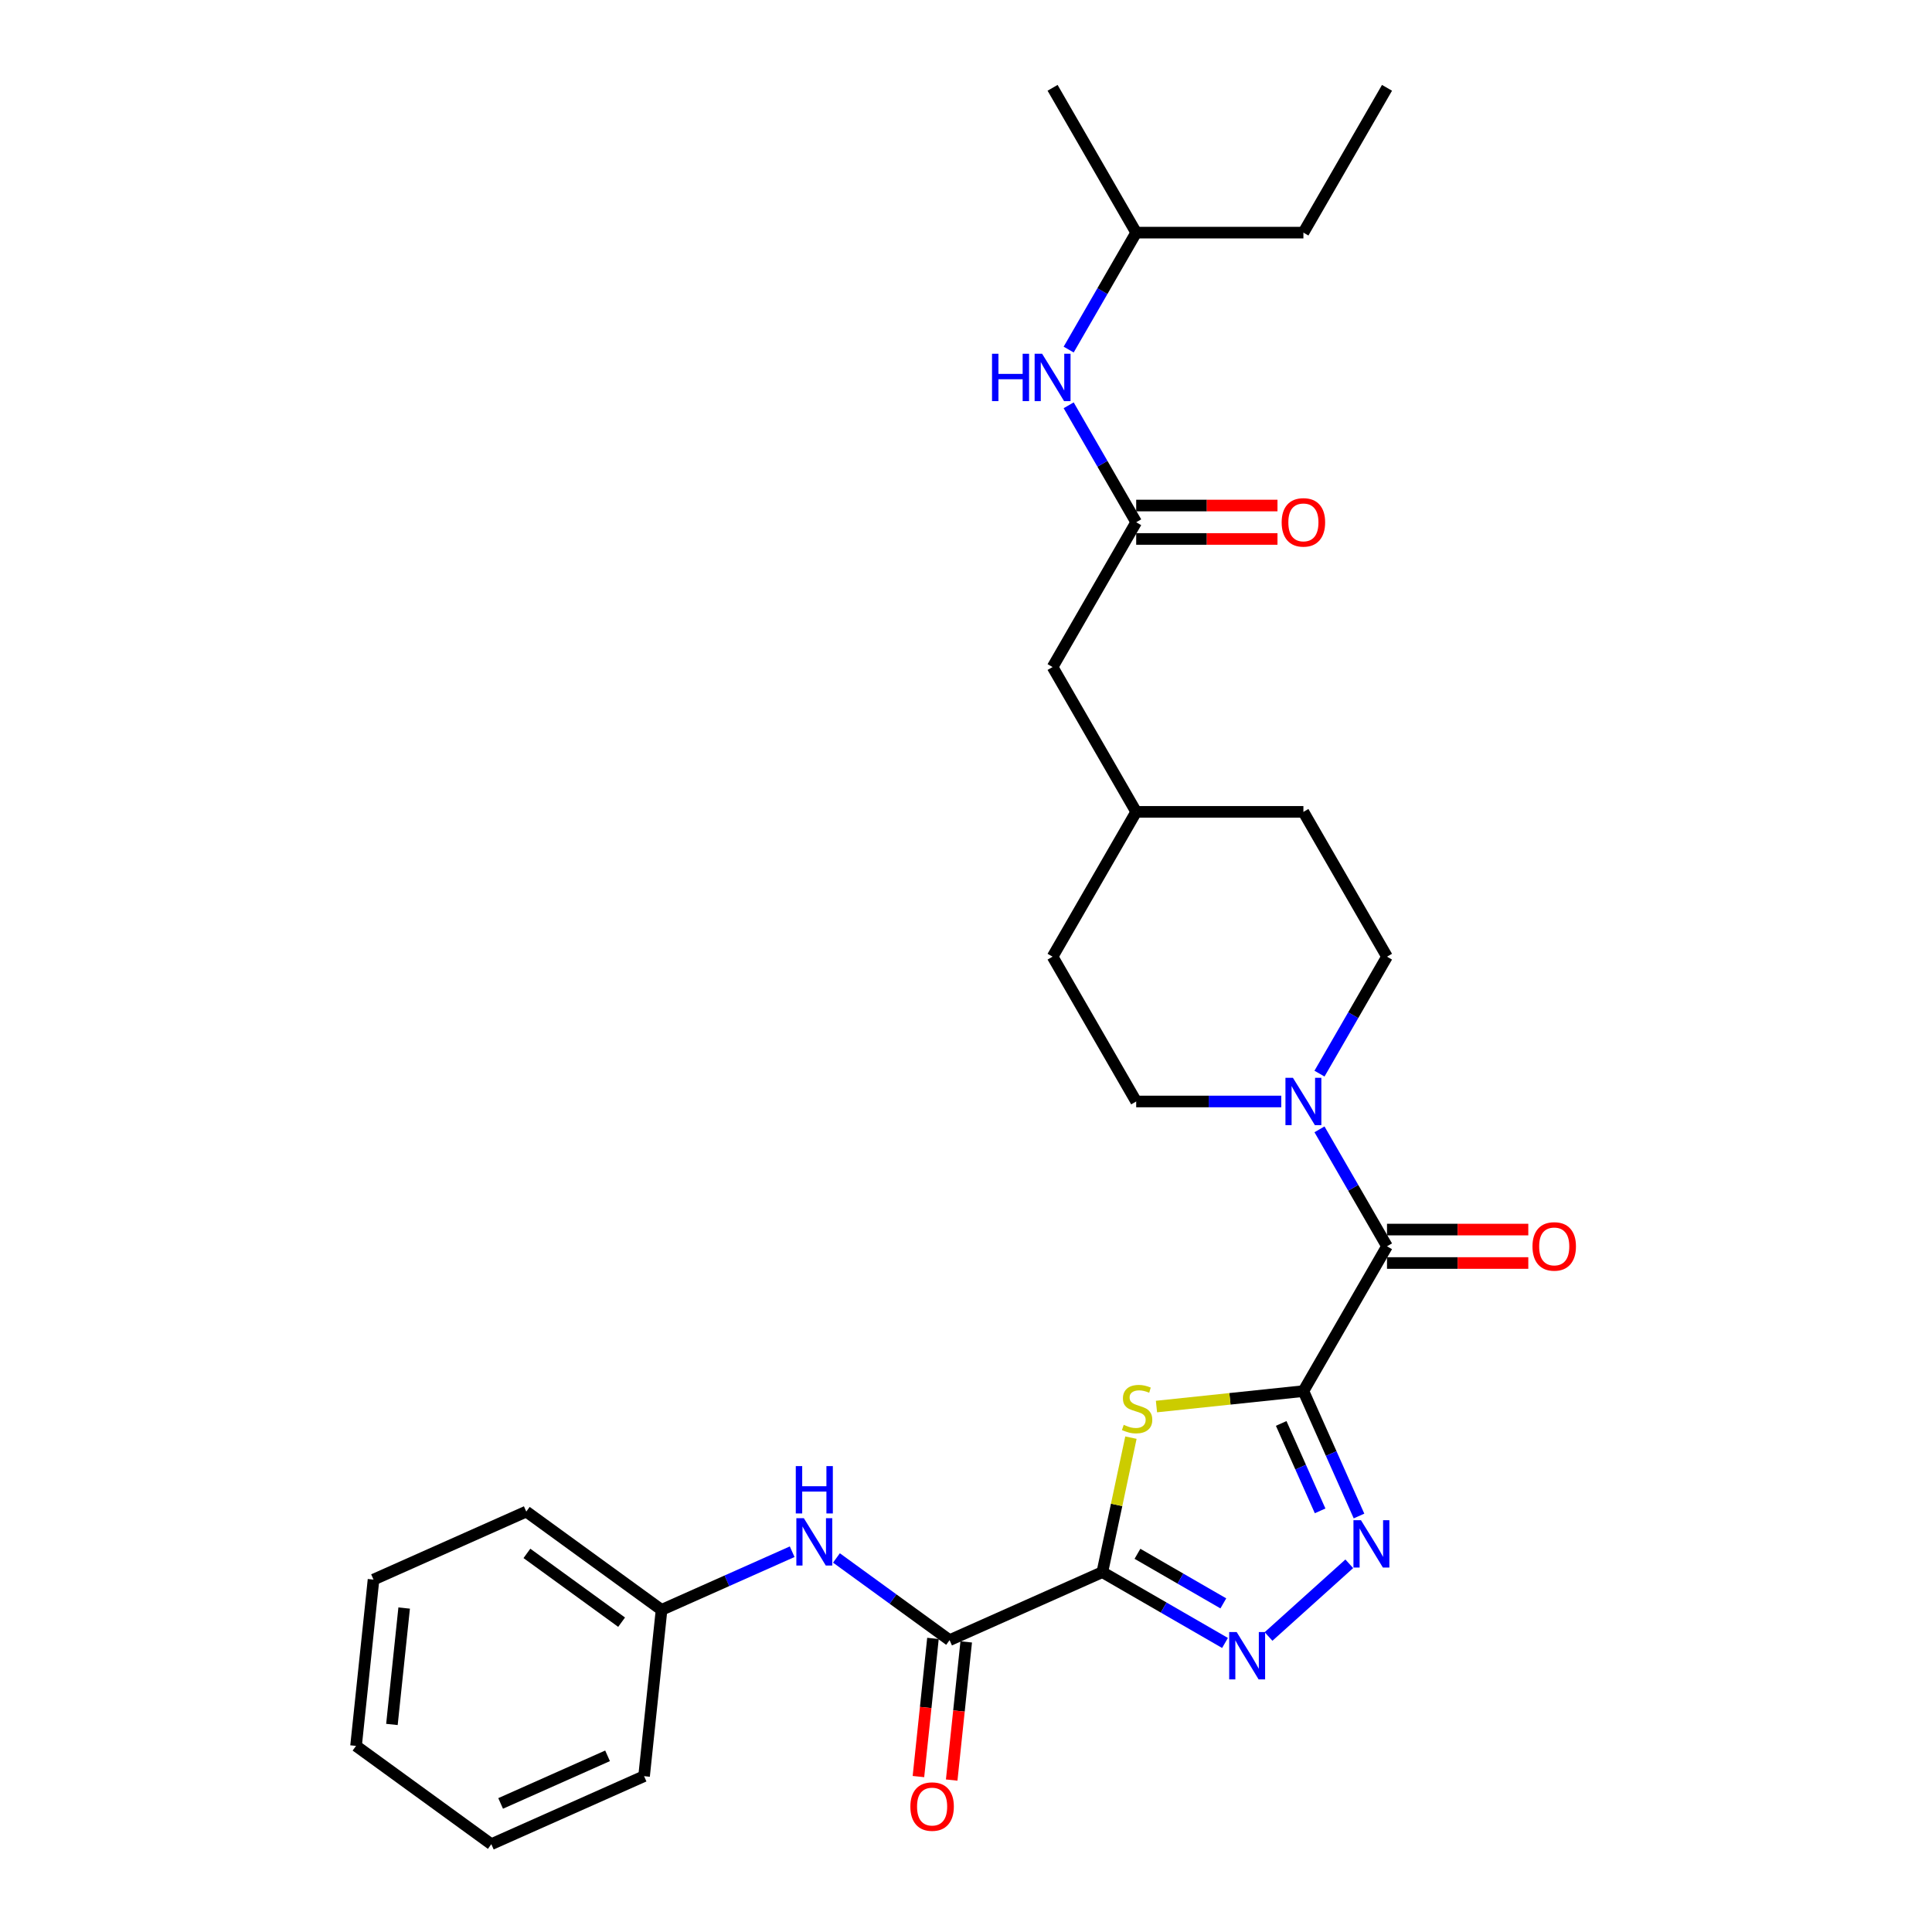 <?xml version='1.0' encoding='iso-8859-1'?>
<svg version='1.1' baseProfile='full'
              xmlns='http://www.w3.org/2000/svg'
                      xmlns:rdkit='http://www.rdkit.org/xml'
                      xmlns:xlink='http://www.w3.org/1999/xlink'
                  xml:space='preserve'
width='1000px' height='1000px' viewBox='0 0 1000 1000'>
<!-- END OF HEADER -->
<rect style='opacity:1.0;fill:#FFFFFF;stroke:none' width='1000' height='1000' x='0' y='0'> </rect>
<path class='bond-1' d='M 674.639,720.032 L 636.613,724.029' style='fill:none;fill-rule:evenodd;stroke:#000000;stroke-width:6px;stroke-linecap:butt;stroke-linejoin:miter;stroke-opacity:1' />
<path class='bond-1' d='M 636.613,724.029 L 598.587,728.025' style='fill:none;fill-rule:evenodd;stroke:#CCCC00;stroke-width:6px;stroke-linecap:butt;stroke-linejoin:miter;stroke-opacity:1' />
<path class='bond-2' d='M 674.639,720.032 L 689.03,752.356' style='fill:none;fill-rule:evenodd;stroke:#000000;stroke-width:6px;stroke-linecap:butt;stroke-linejoin:miter;stroke-opacity:1' />
<path class='bond-2' d='M 689.03,752.356 L 703.421,784.679' style='fill:none;fill-rule:evenodd;stroke:#0000FF;stroke-width:6px;stroke-linecap:butt;stroke-linejoin:miter;stroke-opacity:1' />
<path class='bond-2' d='M 663.143,736.77 L 673.217,759.396' style='fill:none;fill-rule:evenodd;stroke:#000000;stroke-width:6px;stroke-linecap:butt;stroke-linejoin:miter;stroke-opacity:1' />
<path class='bond-2' d='M 673.217,759.396 L 683.291,782.022' style='fill:none;fill-rule:evenodd;stroke:#0000FF;stroke-width:6px;stroke-linecap:butt;stroke-linejoin:miter;stroke-opacity:1' />
<path class='bond-4' d='M 674.639,720.032 L 717.913,645.079' style='fill:none;fill-rule:evenodd;stroke:#000000;stroke-width:6px;stroke-linecap:butt;stroke-linejoin:miter;stroke-opacity:1' />
<path class='bond-0' d='M 570.57,813.736 L 577.969,778.928' style='fill:none;fill-rule:evenodd;stroke:#000000;stroke-width:6px;stroke-linecap:butt;stroke-linejoin:miter;stroke-opacity:1' />
<path class='bond-0' d='M 577.969,778.928 L 585.367,744.121' style='fill:none;fill-rule:evenodd;stroke:#CCCC00;stroke-width:6px;stroke-linecap:butt;stroke-linejoin:miter;stroke-opacity:1' />
<path class='bond-5' d='M 570.57,813.736 L 491.504,848.938' style='fill:none;fill-rule:evenodd;stroke:#000000;stroke-width:6px;stroke-linecap:butt;stroke-linejoin:miter;stroke-opacity:1' />
<path class='bond-29' d='M 570.57,813.736 L 602.317,832.065' style='fill:none;fill-rule:evenodd;stroke:#000000;stroke-width:6px;stroke-linecap:butt;stroke-linejoin:miter;stroke-opacity:1' />
<path class='bond-29' d='M 602.317,832.065 L 634.064,850.394' style='fill:none;fill-rule:evenodd;stroke:#0000FF;stroke-width:6px;stroke-linecap:butt;stroke-linejoin:miter;stroke-opacity:1' />
<path class='bond-29' d='M 588.749,804.244 L 610.972,817.074' style='fill:none;fill-rule:evenodd;stroke:#000000;stroke-width:6px;stroke-linecap:butt;stroke-linejoin:miter;stroke-opacity:1' />
<path class='bond-29' d='M 610.972,817.074 L 633.195,829.905' style='fill:none;fill-rule:evenodd;stroke:#0000FF;stroke-width:6px;stroke-linecap:butt;stroke-linejoin:miter;stroke-opacity:1' />
<path class='bond-3' d='M 698.382,809.416 L 656.597,847.039' style='fill:none;fill-rule:evenodd;stroke:#0000FF;stroke-width:6px;stroke-linecap:butt;stroke-linejoin:miter;stroke-opacity:1' />
<path class='bond-6' d='M 717.913,645.079 L 700.438,614.812' style='fill:none;fill-rule:evenodd;stroke:#000000;stroke-width:6px;stroke-linecap:butt;stroke-linejoin:miter;stroke-opacity:1' />
<path class='bond-6' d='M 700.438,614.812 L 682.963,584.545' style='fill:none;fill-rule:evenodd;stroke:#0000FF;stroke-width:6px;stroke-linecap:butt;stroke-linejoin:miter;stroke-opacity:1' />
<path class='bond-10' d='M 717.913,653.734 L 754.479,653.734' style='fill:none;fill-rule:evenodd;stroke:#000000;stroke-width:6px;stroke-linecap:butt;stroke-linejoin:miter;stroke-opacity:1' />
<path class='bond-10' d='M 754.479,653.734 L 791.046,653.734' style='fill:none;fill-rule:evenodd;stroke:#FF0000;stroke-width:6px;stroke-linecap:butt;stroke-linejoin:miter;stroke-opacity:1' />
<path class='bond-10' d='M 717.913,636.424 L 754.479,636.424' style='fill:none;fill-rule:evenodd;stroke:#000000;stroke-width:6px;stroke-linecap:butt;stroke-linejoin:miter;stroke-opacity:1' />
<path class='bond-10' d='M 754.479,636.424 L 791.046,636.424' style='fill:none;fill-rule:evenodd;stroke:#FF0000;stroke-width:6px;stroke-linecap:butt;stroke-linejoin:miter;stroke-opacity:1' />
<path class='bond-7' d='M 491.504,848.938 L 462.224,827.665' style='fill:none;fill-rule:evenodd;stroke:#000000;stroke-width:6px;stroke-linecap:butt;stroke-linejoin:miter;stroke-opacity:1' />
<path class='bond-7' d='M 462.224,827.665 L 432.944,806.392' style='fill:none;fill-rule:evenodd;stroke:#0000FF;stroke-width:6px;stroke-linecap:butt;stroke-linejoin:miter;stroke-opacity:1' />
<path class='bond-11' d='M 482.897,848.034 L 479.138,883.792' style='fill:none;fill-rule:evenodd;stroke:#000000;stroke-width:6px;stroke-linecap:butt;stroke-linejoin:miter;stroke-opacity:1' />
<path class='bond-11' d='M 479.138,883.792 L 475.38,919.55' style='fill:none;fill-rule:evenodd;stroke:#FF0000;stroke-width:6px;stroke-linecap:butt;stroke-linejoin:miter;stroke-opacity:1' />
<path class='bond-11' d='M 500.112,849.843 L 496.353,885.601' style='fill:none;fill-rule:evenodd;stroke:#000000;stroke-width:6px;stroke-linecap:butt;stroke-linejoin:miter;stroke-opacity:1' />
<path class='bond-11' d='M 496.353,885.601 L 492.595,921.36' style='fill:none;fill-rule:evenodd;stroke:#FF0000;stroke-width:6px;stroke-linecap:butt;stroke-linejoin:miter;stroke-opacity:1' />
<path class='bond-12' d='M 682.963,555.707 L 700.438,525.44' style='fill:none;fill-rule:evenodd;stroke:#0000FF;stroke-width:6px;stroke-linecap:butt;stroke-linejoin:miter;stroke-opacity:1' />
<path class='bond-12' d='M 700.438,525.44 L 717.913,495.173' style='fill:none;fill-rule:evenodd;stroke:#000000;stroke-width:6px;stroke-linecap:butt;stroke-linejoin:miter;stroke-opacity:1' />
<path class='bond-13' d='M 663.18,570.126 L 625.635,570.126' style='fill:none;fill-rule:evenodd;stroke:#0000FF;stroke-width:6px;stroke-linecap:butt;stroke-linejoin:miter;stroke-opacity:1' />
<path class='bond-13' d='M 625.635,570.126 L 588.09,570.126' style='fill:none;fill-rule:evenodd;stroke:#000000;stroke-width:6px;stroke-linecap:butt;stroke-linejoin:miter;stroke-opacity:1' />
<path class='bond-16' d='M 410.026,803.168 L 376.223,818.219' style='fill:none;fill-rule:evenodd;stroke:#0000FF;stroke-width:6px;stroke-linecap:butt;stroke-linejoin:miter;stroke-opacity:1' />
<path class='bond-16' d='M 376.223,818.219 L 342.419,833.269' style='fill:none;fill-rule:evenodd;stroke:#000000;stroke-width:6px;stroke-linecap:butt;stroke-linejoin:miter;stroke-opacity:1' />
<path class='bond-8' d='M 588.09,270.314 L 544.816,345.267' style='fill:none;fill-rule:evenodd;stroke:#000000;stroke-width:6px;stroke-linecap:butt;stroke-linejoin:miter;stroke-opacity:1' />
<path class='bond-9' d='M 588.09,270.314 L 570.616,240.047' style='fill:none;fill-rule:evenodd;stroke:#000000;stroke-width:6px;stroke-linecap:butt;stroke-linejoin:miter;stroke-opacity:1' />
<path class='bond-9' d='M 570.616,240.047 L 553.141,209.78' style='fill:none;fill-rule:evenodd;stroke:#0000FF;stroke-width:6px;stroke-linecap:butt;stroke-linejoin:miter;stroke-opacity:1' />
<path class='bond-14' d='M 588.09,278.969 L 624.657,278.969' style='fill:none;fill-rule:evenodd;stroke:#000000;stroke-width:6px;stroke-linecap:butt;stroke-linejoin:miter;stroke-opacity:1' />
<path class='bond-14' d='M 624.657,278.969 L 661.224,278.969' style='fill:none;fill-rule:evenodd;stroke:#FF0000;stroke-width:6px;stroke-linecap:butt;stroke-linejoin:miter;stroke-opacity:1' />
<path class='bond-14' d='M 588.09,261.659 L 624.657,261.659' style='fill:none;fill-rule:evenodd;stroke:#000000;stroke-width:6px;stroke-linecap:butt;stroke-linejoin:miter;stroke-opacity:1' />
<path class='bond-14' d='M 624.657,261.659 L 661.224,261.659' style='fill:none;fill-rule:evenodd;stroke:#FF0000;stroke-width:6px;stroke-linecap:butt;stroke-linejoin:miter;stroke-opacity:1' />
<path class='bond-20' d='M 553.141,180.942 L 570.616,150.675' style='fill:none;fill-rule:evenodd;stroke:#0000FF;stroke-width:6px;stroke-linecap:butt;stroke-linejoin:miter;stroke-opacity:1' />
<path class='bond-20' d='M 570.616,150.675 L 588.09,120.408' style='fill:none;fill-rule:evenodd;stroke:#000000;stroke-width:6px;stroke-linecap:butt;stroke-linejoin:miter;stroke-opacity:1' />
<path class='bond-17' d='M 717.913,495.173 L 674.639,420.22' style='fill:none;fill-rule:evenodd;stroke:#000000;stroke-width:6px;stroke-linecap:butt;stroke-linejoin:miter;stroke-opacity:1' />
<path class='bond-18' d='M 588.09,570.126 L 544.816,495.173' style='fill:none;fill-rule:evenodd;stroke:#000000;stroke-width:6px;stroke-linecap:butt;stroke-linejoin:miter;stroke-opacity:1' />
<path class='bond-15' d='M 544.816,345.267 L 588.09,420.22' style='fill:none;fill-rule:evenodd;stroke:#000000;stroke-width:6px;stroke-linecap:butt;stroke-linejoin:miter;stroke-opacity:1' />
<path class='bond-21' d='M 342.419,833.269 L 272.4,782.397' style='fill:none;fill-rule:evenodd;stroke:#000000;stroke-width:6px;stroke-linecap:butt;stroke-linejoin:miter;stroke-opacity:1' />
<path class='bond-21' d='M 321.742,839.642 L 272.729,804.032' style='fill:none;fill-rule:evenodd;stroke:#000000;stroke-width:6px;stroke-linecap:butt;stroke-linejoin:miter;stroke-opacity:1' />
<path class='bond-22' d='M 342.419,833.269 L 333.372,919.343' style='fill:none;fill-rule:evenodd;stroke:#000000;stroke-width:6px;stroke-linecap:butt;stroke-linejoin:miter;stroke-opacity:1' />
<path class='bond-30' d='M 674.639,420.22 L 588.09,420.22' style='fill:none;fill-rule:evenodd;stroke:#000000;stroke-width:6px;stroke-linecap:butt;stroke-linejoin:miter;stroke-opacity:1' />
<path class='bond-19' d='M 544.816,495.173 L 588.09,420.22' style='fill:none;fill-rule:evenodd;stroke:#000000;stroke-width:6px;stroke-linecap:butt;stroke-linejoin:miter;stroke-opacity:1' />
<path class='bond-23' d='M 588.09,120.408 L 674.639,120.408' style='fill:none;fill-rule:evenodd;stroke:#000000;stroke-width:6px;stroke-linecap:butt;stroke-linejoin:miter;stroke-opacity:1' />
<path class='bond-24' d='M 588.09,120.408 L 544.816,45.455' style='fill:none;fill-rule:evenodd;stroke:#000000;stroke-width:6px;stroke-linecap:butt;stroke-linejoin:miter;stroke-opacity:1' />
<path class='bond-26' d='M 272.4,782.397 L 193.334,817.599' style='fill:none;fill-rule:evenodd;stroke:#000000;stroke-width:6px;stroke-linecap:butt;stroke-linejoin:miter;stroke-opacity:1' />
<path class='bond-27' d='M 333.372,919.343 L 254.307,954.545' style='fill:none;fill-rule:evenodd;stroke:#000000;stroke-width:6px;stroke-linecap:butt;stroke-linejoin:miter;stroke-opacity:1' />
<path class='bond-27' d='M 314.472,908.81 L 259.126,933.452' style='fill:none;fill-rule:evenodd;stroke:#000000;stroke-width:6px;stroke-linecap:butt;stroke-linejoin:miter;stroke-opacity:1' />
<path class='bond-25' d='M 674.639,120.408 L 717.913,45.455' style='fill:none;fill-rule:evenodd;stroke:#000000;stroke-width:6px;stroke-linecap:butt;stroke-linejoin:miter;stroke-opacity:1' />
<path class='bond-31' d='M 193.334,817.599 L 184.288,903.674' style='fill:none;fill-rule:evenodd;stroke:#000000;stroke-width:6px;stroke-linecap:butt;stroke-linejoin:miter;stroke-opacity:1' />
<path class='bond-31' d='M 209.192,832.32 L 202.859,892.572' style='fill:none;fill-rule:evenodd;stroke:#000000;stroke-width:6px;stroke-linecap:butt;stroke-linejoin:miter;stroke-opacity:1' />
<path class='bond-28' d='M 254.307,954.545 L 184.288,903.674' style='fill:none;fill-rule:evenodd;stroke:#000000;stroke-width:6px;stroke-linecap:butt;stroke-linejoin:miter;stroke-opacity:1' />
<path  class='atom-2' d='M 581.641 737.491
Q 581.918 737.595, 583.06 738.08
Q 584.202 738.565, 585.449 738.876
Q 586.73 739.153, 587.976 739.153
Q 590.295 739.153, 591.646 738.045
Q 592.996 736.903, 592.996 734.93
Q 592.996 733.579, 592.303 732.749
Q 591.646 731.918, 590.607 731.468
Q 589.568 731.018, 587.837 730.498
Q 585.656 729.84, 584.341 729.217
Q 583.06 728.594, 582.125 727.279
Q 581.225 725.963, 581.225 723.747
Q 581.225 720.666, 583.302 718.762
Q 585.414 716.858, 589.568 716.858
Q 592.407 716.858, 595.627 718.208
L 594.831 720.874
Q 591.888 719.662, 589.672 719.662
Q 587.284 719.662, 585.968 720.666
Q 584.652 721.636, 584.687 723.332
Q 584.687 724.648, 585.345 725.444
Q 586.037 726.24, 587.007 726.69
Q 588.011 727.14, 589.672 727.659
Q 591.888 728.352, 593.203 729.044
Q 594.519 729.737, 595.454 731.156
Q 596.423 732.541, 596.423 734.93
Q 596.423 738.322, 594.138 740.157
Q 591.888 741.957, 588.114 741.957
Q 585.933 741.957, 584.272 741.473
Q 582.645 741.023, 580.706 740.226
L 581.641 737.491
' fill='#CCCC00'/>
<path  class='atom-3' d='M 704.423 786.843
L 712.455 799.825
Q 713.251 801.106, 714.532 803.425
Q 715.813 805.745, 715.882 805.883
L 715.882 786.843
L 719.136 786.843
L 719.136 811.353
L 715.778 811.353
L 707.158 797.159
Q 706.154 795.498, 705.081 793.593
Q 704.042 791.689, 703.731 791.101
L 703.731 811.353
L 700.546 811.353
L 700.546 786.843
L 704.423 786.843
' fill='#0000FF'/>
<path  class='atom-4' d='M 640.105 844.755
L 648.137 857.737
Q 648.933 859.018, 650.214 861.338
Q 651.495 863.657, 651.564 863.795
L 651.564 844.755
L 654.818 844.755
L 654.818 869.265
L 651.46 869.265
L 642.84 855.071
Q 641.836 853.41, 640.763 851.506
Q 639.724 849.602, 639.413 849.013
L 639.413 869.265
L 636.228 869.265
L 636.228 844.755
L 640.105 844.755
' fill='#0000FF'/>
<path  class='atom-7' d='M 669.221 557.871
L 677.252 570.853
Q 678.049 572.134, 679.33 574.453
Q 680.61 576.773, 680.68 576.911
L 680.68 557.871
L 683.934 557.871
L 683.934 582.381
L 680.576 582.381
L 671.956 568.187
Q 670.952 566.526, 669.878 564.622
Q 668.84 562.717, 668.528 562.129
L 668.528 582.381
L 665.343 582.381
L 665.343 557.871
L 669.221 557.871
' fill='#0000FF'/>
<path  class='atom-8' d='M 416.067 785.811
L 424.099 798.793
Q 424.895 800.074, 426.176 802.394
Q 427.457 804.713, 427.526 804.852
L 427.526 785.811
L 430.78 785.811
L 430.78 810.322
L 427.422 810.322
L 418.802 796.128
Q 417.798 794.466, 416.725 792.562
Q 415.686 790.658, 415.375 790.069
L 415.375 810.322
L 412.19 810.322
L 412.19 785.811
L 416.067 785.811
' fill='#0000FF'/>
<path  class='atom-8' d='M 411.896 758.85
L 415.219 758.85
L 415.219 769.27
L 427.751 769.27
L 427.751 758.85
L 431.075 758.85
L 431.075 783.36
L 427.751 783.36
L 427.751 772.04
L 415.219 772.04
L 415.219 783.36
L 411.896 783.36
L 411.896 758.85
' fill='#0000FF'/>
<path  class='atom-10' d='M 513.468 183.105
L 516.792 183.105
L 516.792 193.526
L 529.324 193.526
L 529.324 183.105
L 532.647 183.105
L 532.647 207.616
L 529.324 207.616
L 529.324 196.295
L 516.792 196.295
L 516.792 207.616
L 513.468 207.616
L 513.468 183.105
' fill='#0000FF'/>
<path  class='atom-10' d='M 539.398 183.105
L 547.43 196.088
Q 548.226 197.369, 549.507 199.688
Q 550.788 202.008, 550.857 202.146
L 550.857 183.105
L 554.111 183.105
L 554.111 207.616
L 550.753 207.616
L 542.133 193.422
Q 541.129 191.76, 540.056 189.856
Q 539.017 187.952, 538.706 187.364
L 538.706 207.616
L 535.521 207.616
L 535.521 183.105
L 539.398 183.105
' fill='#0000FF'/>
<path  class='atom-11' d='M 793.21 645.148
Q 793.21 639.263, 796.118 635.974
Q 799.026 632.685, 804.461 632.685
Q 809.896 632.685, 812.804 635.974
Q 815.712 639.263, 815.712 645.148
Q 815.712 651.103, 812.77 654.496
Q 809.827 657.854, 804.461 657.854
Q 799.061 657.854, 796.118 654.496
Q 793.21 651.137, 793.21 645.148
M 804.461 655.084
Q 808.2 655.084, 810.208 652.591
Q 812.251 650.064, 812.251 645.148
Q 812.251 640.336, 810.208 637.913
Q 808.2 635.455, 804.461 635.455
Q 800.722 635.455, 798.68 637.878
Q 796.672 640.302, 796.672 645.148
Q 796.672 650.099, 798.68 652.591
Q 800.722 655.084, 804.461 655.084
' fill='#FF0000'/>
<path  class='atom-12' d='M 471.206 935.082
Q 471.206 929.196, 474.114 925.908
Q 477.022 922.619, 482.457 922.619
Q 487.893 922.619, 490.801 925.908
Q 493.709 929.196, 493.709 935.082
Q 493.709 941.036, 490.766 944.429
Q 487.823 947.787, 482.457 947.787
Q 477.057 947.787, 474.114 944.429
Q 471.206 941.071, 471.206 935.082
M 482.457 945.018
Q 486.196 945.018, 488.204 942.525
Q 490.247 939.998, 490.247 935.082
Q 490.247 930.27, 488.204 927.846
Q 486.196 925.388, 482.457 925.388
Q 478.719 925.388, 476.676 927.812
Q 474.668 930.235, 474.668 935.082
Q 474.668 940.032, 476.676 942.525
Q 478.719 945.018, 482.457 945.018
' fill='#FF0000'/>
<path  class='atom-15' d='M 663.387 270.383
Q 663.387 264.498, 666.295 261.209
Q 669.203 257.92, 674.639 257.92
Q 680.074 257.92, 682.982 261.209
Q 685.89 264.498, 685.89 270.383
Q 685.89 276.337, 682.947 279.73
Q 680.005 283.088, 674.639 283.088
Q 669.238 283.088, 666.295 279.73
Q 663.387 276.372, 663.387 270.383
M 674.639 280.319
Q 678.378 280.319, 680.385 277.826
Q 682.428 275.299, 682.428 270.383
Q 682.428 265.571, 680.385 263.148
Q 678.378 260.69, 674.639 260.69
Q 670.9 260.69, 668.857 263.113
Q 666.849 265.536, 666.849 270.383
Q 666.849 275.334, 668.857 277.826
Q 670.9 280.319, 674.639 280.319
' fill='#FF0000'/>
</svg>
